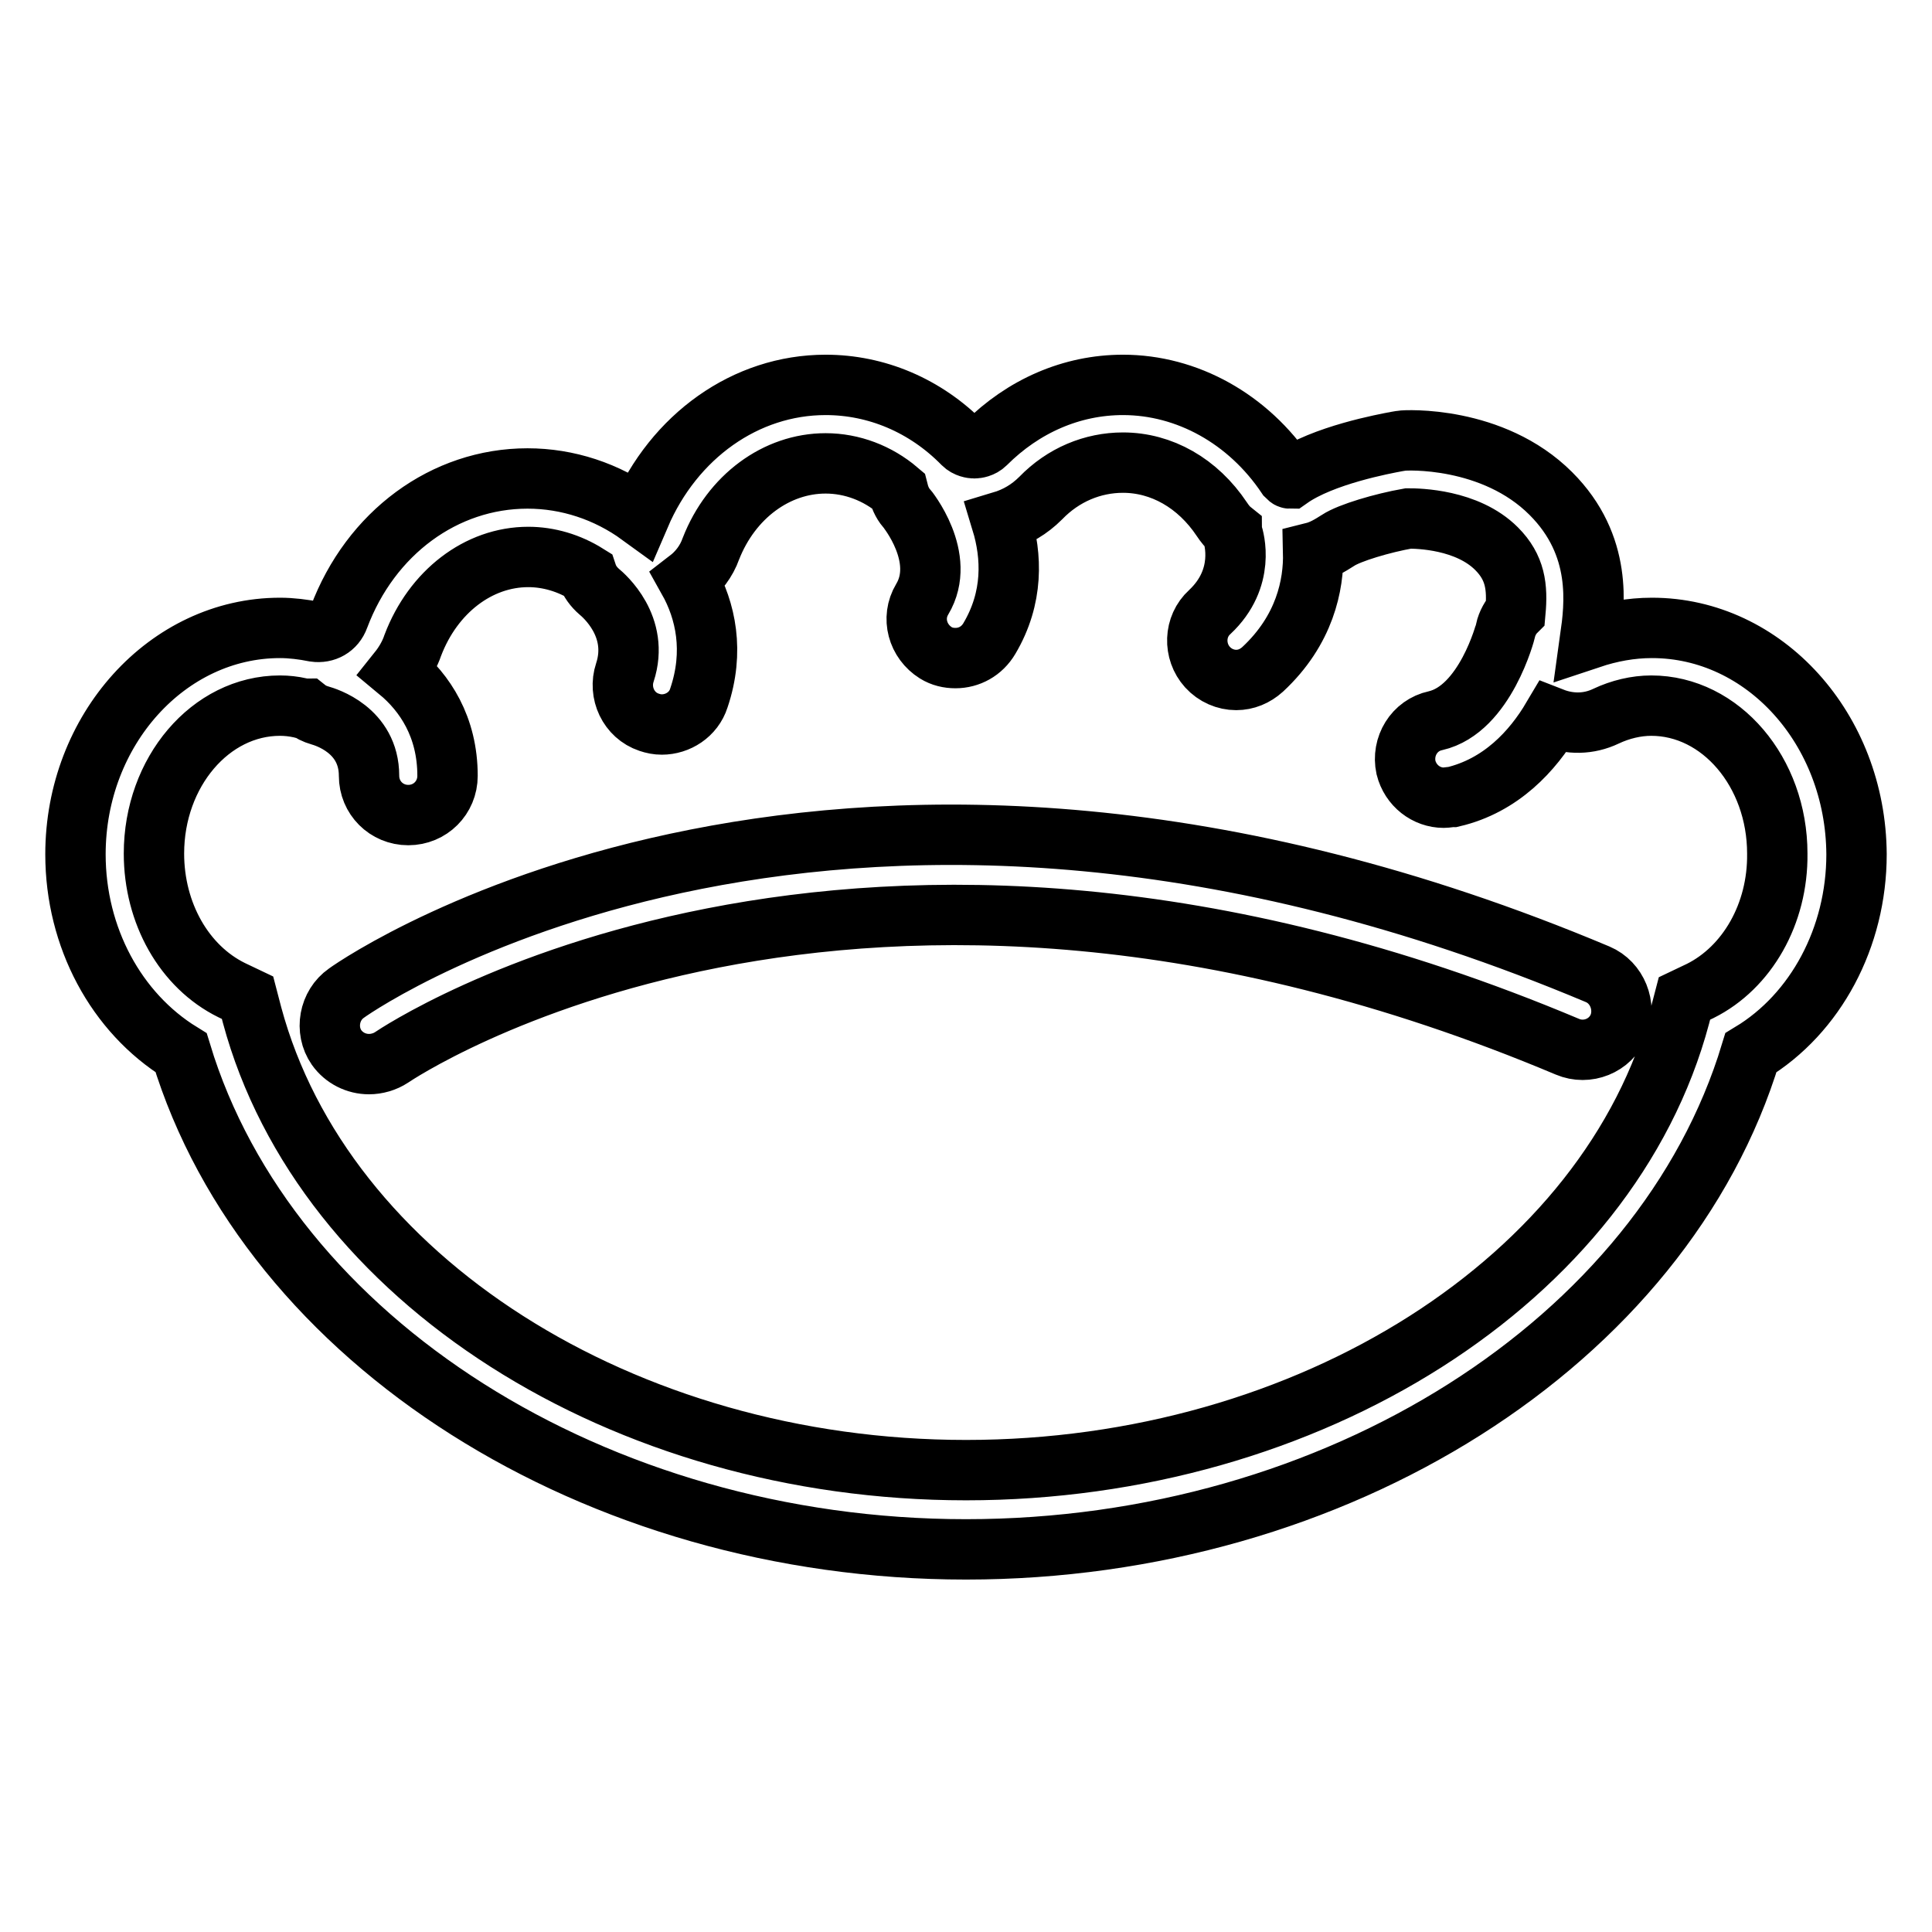 <?xml version="1.0" encoding="utf-8"?>
<!-- Svg Vector Icons : http://www.onlinewebfonts.com/icon -->
<!DOCTYPE svg PUBLIC "-//W3C//DTD SVG 1.1//EN" "http://www.w3.org/Graphics/SVG/1.1/DTD/svg11.dtd">
<svg version="1.1" xmlns="http://www.w3.org/2000/svg" xmlns:xlink="http://www.w3.org/1999/xlink" x="0px" y="0px" viewBox="0 0 256 256" enable-background="new 0 0 256 256" xml:space="preserve">
<g> <path stroke-width="8" fill-opacity="0" stroke="#000000"  d="M218.9,83.2c-2.8,0-5.5,0.5-8.2,1.4c0.6-4.3,1.7-12.3-5.2-19.2c-7.7-7.7-19.3-7.1-19.8-7l-0.6,0.1 c-1.6,0.3-9.8,1.8-14.2,4.9c-0.1,0-0.2-0.1-0.4-0.3c-5.1-7.6-13.2-12.1-21.7-12.1c-6.8,0-13.2,2.8-18.2,7.8 c-0.5,0.5-1.2,0.6-1.5,0.6c-0.3,0-1-0.1-1.5-0.6c-5-5.1-11.5-7.8-18.2-7.8c-10.6,0-20.1,6.8-24.6,17.3c-4.4-3.2-9.6-4.9-14.9-4.9 c-11,0-20.8,7.2-25,18.4c-0.5,1.4-1.8,2.1-3.2,1.9c-1.5-0.3-3.1-0.5-4.6-0.5c-14.9,0-27.1,13.5-27.1,30c0,11,5.4,21,14,26.3 c11.6,38.2,54.9,65.8,104,65.8c49.1,0,92.4-27.5,104-65.8c8.6-5.2,14-15.3,14-26.3C245.9,96.6,233.8,83.2,218.9,83.2L218.9,83.2z  M225.3,131.3l-2.1,1l-0.6,2.3c-9.3,34.9-49.1,60.2-94.6,60.2c-45.5,0-85.2-25.4-94.6-60.3l-0.6-2.3l-2.1-1 c-6.3-3.1-10.3-10.2-10.3-18.1c0-10.8,7.5-19.6,16.7-19.6c0.9,0,1.8,0.1,2.7,0.3c0.3,0.1,0.5,0.1,0.8,0.1c0.5,0.4,1.1,0.7,1.8,0.9 c0.7,0.2,6.5,1.9,6.5,8c0,2.9,2.3,5.2,5.2,5.2c2.9,0,5.2-2.3,5.2-5.2c0-6.5-3-11-6.5-13.9c0.8-1,1.5-2.2,1.9-3.4 c2.7-7.1,8.7-11.7,15.3-11.7c2.7,0,5.4,0.8,7.8,2.3c0.3,0.9,0.9,1.7,1.6,2.3c0.6,0.5,5.4,4.6,3.4,10.7c-0.9,2.7,0.5,5.7,3.2,6.6 c0.6,0.2,1.1,0.3,1.7,0.3c2.1,0,4.2-1.3,4.9-3.5c2.1-6.2,0.9-11.6-1.4-15.7c1.3-1,2.4-2.4,3-4.1c2.7-6.9,8.7-11.3,15.2-11.3 c3.5,0,6.9,1.3,9.6,3.6c0.2,0.8,0.5,1.6,1.1,2.3c0.1,0.1,5.4,6.6,2.1,12.1c-1.5,2.5-0.6,5.6,1.8,7.1c0.8,0.5,1.7,0.7,2.6,0.7 c1.8,0,3.5-0.9,4.5-2.6c3.2-5.4,3-10.9,1.6-15.5c2-0.6,3.7-1.6,5.2-3.1c3-3.1,6.9-4.7,10.9-4.7c5.1,0,9.9,2.7,13.1,7.5 c0.4,0.6,0.8,1.1,1.3,1.5c0,0.1,0.1,0.3,0.1,0.4c0.2,0.6,1.8,5.9-3,10.4c-2.1,1.9-2.2,5.2-0.3,7.3c1,1.1,2.4,1.7,3.8,1.7 c1.3,0,2.5-0.5,3.5-1.4c5.6-5.2,6.8-11.2,6.7-15.5c1.2-0.3,2.2-0.9,3.3-1.6c1.5-1,5.9-2.3,9.3-2.9c1.3,0,7.8,0.1,11.7,4 c2.5,2.5,2.8,5.1,2.5,8.4c-0.6,0.6-1.1,1.5-1.3,2.4c0,0.1-2.7,10.5-9.3,12c-2.8,0.6-4.5,3.4-3.9,6.2c0.6,2.4,2.7,4,5,4 c0.4,0,0.8-0.1,1.2-0.1c6.4-1.5,10.6-6.1,13.2-10.5c2.3,0.9,4.8,0.9,7.1-0.2c1.9-0.9,4-1.4,6-1.4c9.2,0,16.7,8.8,16.7,19.6 C235.6,121.1,231.5,128.2,225.3,131.3L225.3,131.3z M211.7,129.1C111.6,87,48.5,129.7,45.9,131.6c-2.3,1.6-2.9,4.9-1.3,7.2 c1,1.4,2.6,2.2,4.3,2.2c1,0,2.1-0.3,3-0.9c0.6-0.4,61-41.3,155.8-1.4c2.6,1.1,5.7-0.1,6.8-2.8C215.5,133.3,214.3,130.2,211.7,129.1 L211.7,129.1z"/></g>
</svg>